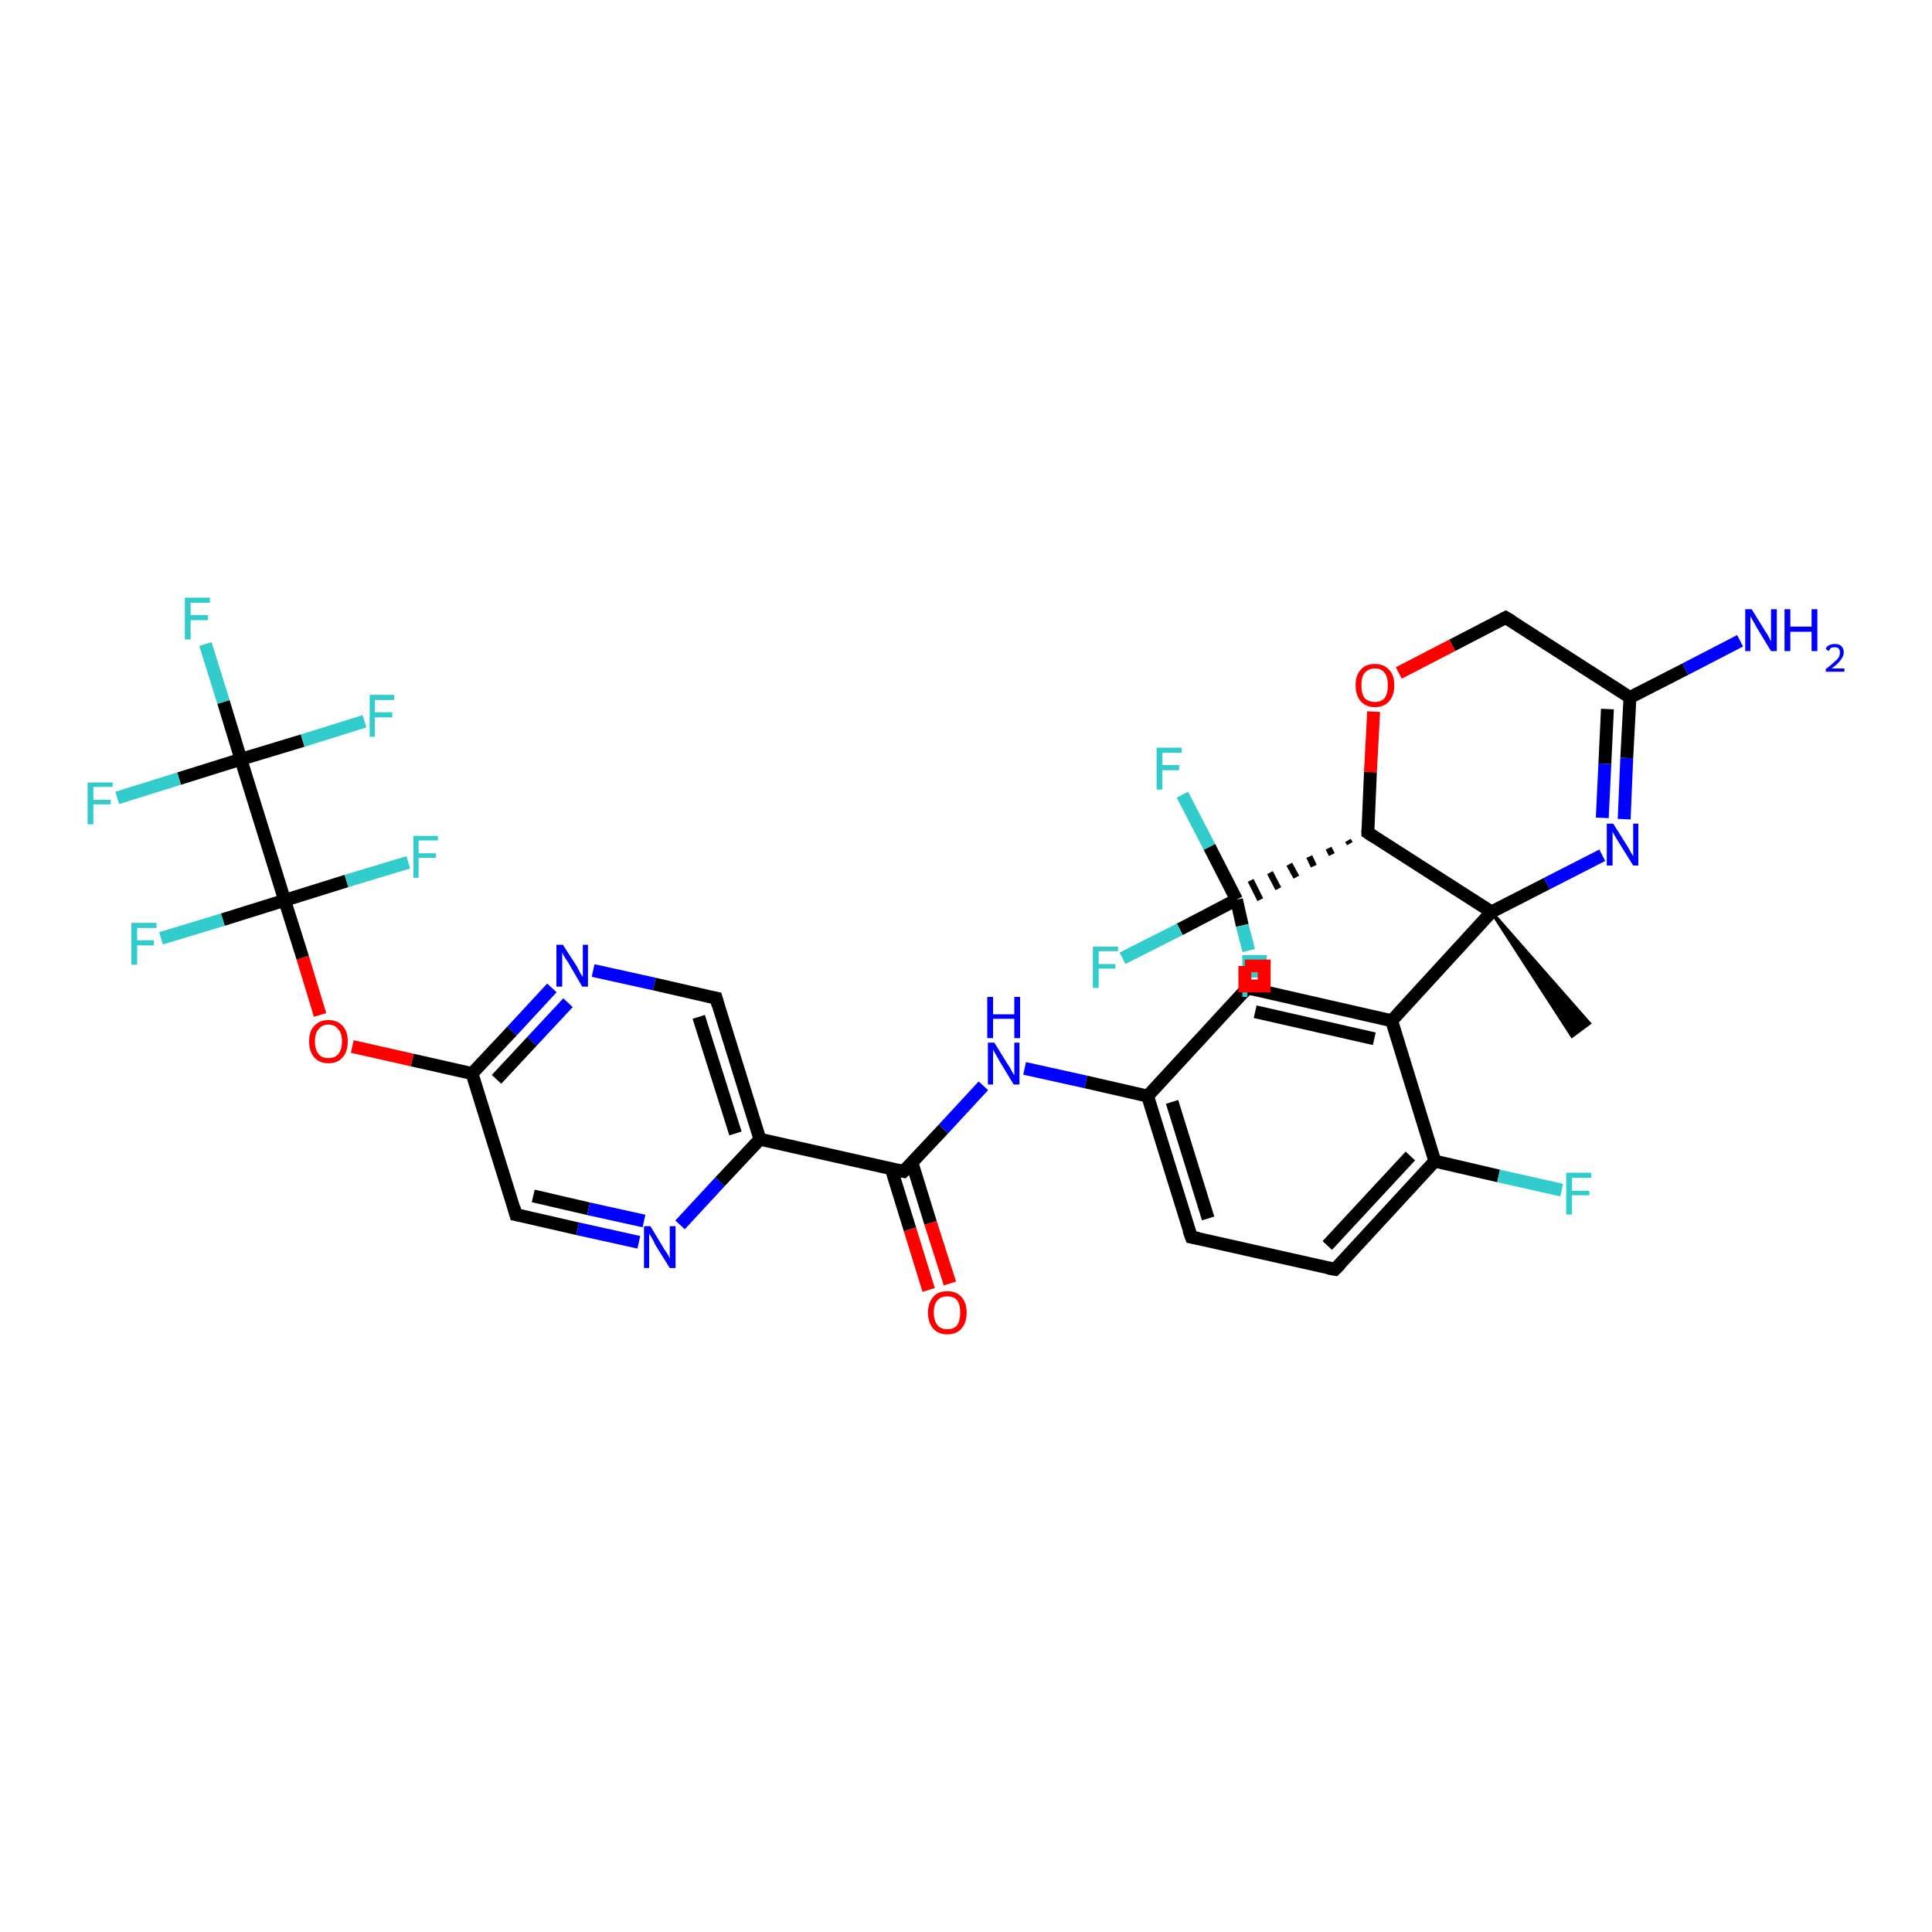 <?xml version='1.0' encoding='iso-8859-1'?>
<svg version='1.1' baseProfile='full'
              xmlns='http://www.w3.org/2000/svg'
                      xmlns:rdkit='http://www.rdkit.org/xml'
                      xmlns:xlink='http://www.w3.org/1999/xlink'
                  xml:space='preserve'
width='300px' height='300px' viewBox='0 0 300 300'>
<!-- END OF HEADER -->
<rect style='opacity:1.0;fill:#FFFFFF;stroke:none' width='300.0' height='300.0' x='0.0' y='0.0'> </rect>
<path class='bond-0 atom-1 atom-0' d='M 231.6,141.6 L 246.8,158.9 L 244.1,160.9 Z' style='fill:#000000;fill-rule:evenodd;fill-opacity:1;stroke:#000000;stroke-width:0.5px;stroke-linecap:butt;stroke-linejoin:miter;stroke-opacity:1;' />
<path class='bond-1 atom-1 atom-2' d='M 231.6,141.6 L 240.2,137.2' style='fill:none;fill-rule:evenodd;stroke:#000000;stroke-width:2.0px;stroke-linecap:butt;stroke-linejoin:miter;stroke-opacity:1' />
<path class='bond-1 atom-1 atom-2' d='M 240.2,137.2 L 248.8,132.8' style='fill:none;fill-rule:evenodd;stroke:#0000FF;stroke-width:2.0px;stroke-linecap:butt;stroke-linejoin:miter;stroke-opacity:1' />
<path class='bond-2 atom-2 atom-3' d='M 252.2,127.2 L 252.6,117.7' style='fill:none;fill-rule:evenodd;stroke:#0000FF;stroke-width:2.0px;stroke-linecap:butt;stroke-linejoin:miter;stroke-opacity:1' />
<path class='bond-2 atom-2 atom-3' d='M 252.6,117.7 L 253.1,108.3' style='fill:none;fill-rule:evenodd;stroke:#000000;stroke-width:2.0px;stroke-linecap:butt;stroke-linejoin:miter;stroke-opacity:1' />
<path class='bond-2 atom-2 atom-3' d='M 248.8,127.0 L 249.2,118.6' style='fill:none;fill-rule:evenodd;stroke:#0000FF;stroke-width:2.0px;stroke-linecap:butt;stroke-linejoin:miter;stroke-opacity:1' />
<path class='bond-2 atom-2 atom-3' d='M 249.2,118.6 L 249.6,110.1' style='fill:none;fill-rule:evenodd;stroke:#000000;stroke-width:2.0px;stroke-linecap:butt;stroke-linejoin:miter;stroke-opacity:1' />
<path class='bond-3 atom-3 atom-4' d='M 253.1,108.3 L 261.7,103.9' style='fill:none;fill-rule:evenodd;stroke:#000000;stroke-width:2.0px;stroke-linecap:butt;stroke-linejoin:miter;stroke-opacity:1' />
<path class='bond-3 atom-3 atom-4' d='M 261.7,103.9 L 270.2,99.5' style='fill:none;fill-rule:evenodd;stroke:#0000FF;stroke-width:2.0px;stroke-linecap:butt;stroke-linejoin:miter;stroke-opacity:1' />
<path class='bond-4 atom-3 atom-5' d='M 253.1,108.3 L 233.8,95.9' style='fill:none;fill-rule:evenodd;stroke:#000000;stroke-width:2.0px;stroke-linecap:butt;stroke-linejoin:miter;stroke-opacity:1' />
<path class='bond-5 atom-5 atom-6' d='M 233.8,95.9 L 225.5,100.2' style='fill:none;fill-rule:evenodd;stroke:#000000;stroke-width:2.0px;stroke-linecap:butt;stroke-linejoin:miter;stroke-opacity:1' />
<path class='bond-5 atom-5 atom-6' d='M 225.5,100.2 L 217.2,104.5' style='fill:none;fill-rule:evenodd;stroke:#FF0000;stroke-width:2.0px;stroke-linecap:butt;stroke-linejoin:miter;stroke-opacity:1' />
<path class='bond-6 atom-6 atom-7' d='M 213.3,110.5 L 212.8,119.9' style='fill:none;fill-rule:evenodd;stroke:#FF0000;stroke-width:2.0px;stroke-linecap:butt;stroke-linejoin:miter;stroke-opacity:1' />
<path class='bond-6 atom-6 atom-7' d='M 212.8,119.9 L 212.4,129.3' style='fill:none;fill-rule:evenodd;stroke:#000000;stroke-width:2.0px;stroke-linecap:butt;stroke-linejoin:miter;stroke-opacity:1' />
<path class='bond-7 atom-7 atom-8' d='M 209.3,130.5 L 209.6,131.0' style='fill:none;fill-rule:evenodd;stroke:#000000;stroke-width:1.0px;stroke-linecap:butt;stroke-linejoin:miter;stroke-opacity:1' />
<path class='bond-7 atom-7 atom-8' d='M 206.3,131.7 L 206.8,132.7' style='fill:none;fill-rule:evenodd;stroke:#000000;stroke-width:1.0px;stroke-linecap:butt;stroke-linejoin:miter;stroke-opacity:1' />
<path class='bond-7 atom-7 atom-8' d='M 203.3,133.0 L 204.0,134.5' style='fill:none;fill-rule:evenodd;stroke:#000000;stroke-width:1.0px;stroke-linecap:butt;stroke-linejoin:miter;stroke-opacity:1' />
<path class='bond-7 atom-7 atom-8' d='M 200.2,134.2 L 201.3,136.2' style='fill:none;fill-rule:evenodd;stroke:#000000;stroke-width:1.0px;stroke-linecap:butt;stroke-linejoin:miter;stroke-opacity:1' />
<path class='bond-7 atom-7 atom-8' d='M 197.2,135.5 L 198.5,138.0' style='fill:none;fill-rule:evenodd;stroke:#000000;stroke-width:1.0px;stroke-linecap:butt;stroke-linejoin:miter;stroke-opacity:1' />
<path class='bond-7 atom-7 atom-8' d='M 194.2,136.7 L 195.7,139.7' style='fill:none;fill-rule:evenodd;stroke:#000000;stroke-width:1.0px;stroke-linecap:butt;stroke-linejoin:miter;stroke-opacity:1' />
<path class='bond-8 atom-8 atom-9' d='M 192.0,139.7 L 183.2,144.3' style='fill:none;fill-rule:evenodd;stroke:#000000;stroke-width:2.0px;stroke-linecap:butt;stroke-linejoin:miter;stroke-opacity:1' />
<path class='bond-8 atom-8 atom-9' d='M 183.2,144.3 L 174.3,148.8' style='fill:none;fill-rule:evenodd;stroke:#33CCCC;stroke-width:2.0px;stroke-linecap:butt;stroke-linejoin:miter;stroke-opacity:1' />
<path class='bond-9 atom-8 atom-10' d='M 192.0,139.7 L 187.8,131.5' style='fill:none;fill-rule:evenodd;stroke:#000000;stroke-width:2.0px;stroke-linecap:butt;stroke-linejoin:miter;stroke-opacity:1' />
<path class='bond-9 atom-8 atom-10' d='M 187.8,131.5 L 183.6,123.4' style='fill:none;fill-rule:evenodd;stroke:#33CCCC;stroke-width:2.0px;stroke-linecap:butt;stroke-linejoin:miter;stroke-opacity:1' />
<path class='bond-10 atom-8 atom-11' d='M 192.0,139.7 L 192.9,143.7' style='fill:none;fill-rule:evenodd;stroke:#000000;stroke-width:2.0px;stroke-linecap:butt;stroke-linejoin:miter;stroke-opacity:1' />
<path class='bond-10 atom-8 atom-11' d='M 192.9,143.7 L 193.9,147.6' style='fill:none;fill-rule:evenodd;stroke:#33CCCC;stroke-width:2.0px;stroke-linecap:butt;stroke-linejoin:miter;stroke-opacity:1' />
<path class='bond-11 atom-1 atom-12' d='M 231.6,141.6 L 216.1,158.5' style='fill:none;fill-rule:evenodd;stroke:#000000;stroke-width:2.0px;stroke-linecap:butt;stroke-linejoin:miter;stroke-opacity:1' />
<path class='bond-12 atom-12 atom-13' d='M 216.1,158.5 L 193.7,153.4' style='fill:none;fill-rule:evenodd;stroke:#000000;stroke-width:2.0px;stroke-linecap:butt;stroke-linejoin:miter;stroke-opacity:1' />
<path class='bond-12 atom-12 atom-13' d='M 213.4,161.3 L 194.9,157.1' style='fill:none;fill-rule:evenodd;stroke:#000000;stroke-width:2.0px;stroke-linecap:butt;stroke-linejoin:miter;stroke-opacity:1' />
<path class='bond-13 atom-13 atom-14' d='M 193.7,153.4 L 178.2,170.2' style='fill:none;fill-rule:evenodd;stroke:#000000;stroke-width:2.0px;stroke-linecap:butt;stroke-linejoin:miter;stroke-opacity:1' />
<path class='bond-14 atom-14 atom-15' d='M 178.2,170.2 L 168.6,168.0' style='fill:none;fill-rule:evenodd;stroke:#000000;stroke-width:2.0px;stroke-linecap:butt;stroke-linejoin:miter;stroke-opacity:1' />
<path class='bond-14 atom-14 atom-15' d='M 168.6,168.0 L 159.1,165.9' style='fill:none;fill-rule:evenodd;stroke:#0000FF;stroke-width:2.0px;stroke-linecap:butt;stroke-linejoin:miter;stroke-opacity:1' />
<path class='bond-15 atom-15 atom-16' d='M 152.7,168.6 L 146.5,175.3' style='fill:none;fill-rule:evenodd;stroke:#0000FF;stroke-width:2.0px;stroke-linecap:butt;stroke-linejoin:miter;stroke-opacity:1' />
<path class='bond-15 atom-15 atom-16' d='M 146.5,175.3 L 140.3,181.9' style='fill:none;fill-rule:evenodd;stroke:#000000;stroke-width:2.0px;stroke-linecap:butt;stroke-linejoin:miter;stroke-opacity:1' />
<path class='bond-16 atom-16 atom-17' d='M 138.4,181.5 L 141.3,190.9' style='fill:none;fill-rule:evenodd;stroke:#000000;stroke-width:2.0px;stroke-linecap:butt;stroke-linejoin:miter;stroke-opacity:1' />
<path class='bond-16 atom-16 atom-17' d='M 141.3,190.9 L 144.2,200.3' style='fill:none;fill-rule:evenodd;stroke:#FF0000;stroke-width:2.0px;stroke-linecap:butt;stroke-linejoin:miter;stroke-opacity:1' />
<path class='bond-16 atom-16 atom-17' d='M 141.6,180.5 L 144.5,189.9' style='fill:none;fill-rule:evenodd;stroke:#000000;stroke-width:2.0px;stroke-linecap:butt;stroke-linejoin:miter;stroke-opacity:1' />
<path class='bond-16 atom-16 atom-17' d='M 144.5,189.9 L 147.5,199.3' style='fill:none;fill-rule:evenodd;stroke:#FF0000;stroke-width:2.0px;stroke-linecap:butt;stroke-linejoin:miter;stroke-opacity:1' />
<path class='bond-17 atom-16 atom-18' d='M 140.3,181.9 L 118.0,176.9' style='fill:none;fill-rule:evenodd;stroke:#000000;stroke-width:2.0px;stroke-linecap:butt;stroke-linejoin:miter;stroke-opacity:1' />
<path class='bond-18 atom-18 atom-19' d='M 118.0,176.9 L 111.2,155.0' style='fill:none;fill-rule:evenodd;stroke:#000000;stroke-width:2.0px;stroke-linecap:butt;stroke-linejoin:miter;stroke-opacity:1' />
<path class='bond-18 atom-18 atom-19' d='M 114.2,176.0 L 108.5,157.9' style='fill:none;fill-rule:evenodd;stroke:#000000;stroke-width:2.0px;stroke-linecap:butt;stroke-linejoin:miter;stroke-opacity:1' />
<path class='bond-19 atom-19 atom-20' d='M 111.2,155.0 L 101.6,152.8' style='fill:none;fill-rule:evenodd;stroke:#000000;stroke-width:2.0px;stroke-linecap:butt;stroke-linejoin:miter;stroke-opacity:1' />
<path class='bond-19 atom-19 atom-20' d='M 101.6,152.8 L 92.1,150.7' style='fill:none;fill-rule:evenodd;stroke:#0000FF;stroke-width:2.0px;stroke-linecap:butt;stroke-linejoin:miter;stroke-opacity:1' />
<path class='bond-20 atom-20 atom-21' d='M 85.7,153.4 L 79.5,160.1' style='fill:none;fill-rule:evenodd;stroke:#0000FF;stroke-width:2.0px;stroke-linecap:butt;stroke-linejoin:miter;stroke-opacity:1' />
<path class='bond-20 atom-20 atom-21' d='M 79.5,160.1 L 73.3,166.7' style='fill:none;fill-rule:evenodd;stroke:#000000;stroke-width:2.0px;stroke-linecap:butt;stroke-linejoin:miter;stroke-opacity:1' />
<path class='bond-20 atom-20 atom-21' d='M 88.2,155.7 L 82.6,161.7' style='fill:none;fill-rule:evenodd;stroke:#0000FF;stroke-width:2.0px;stroke-linecap:butt;stroke-linejoin:miter;stroke-opacity:1' />
<path class='bond-20 atom-20 atom-21' d='M 82.6,161.7 L 77.1,167.6' style='fill:none;fill-rule:evenodd;stroke:#000000;stroke-width:2.0px;stroke-linecap:butt;stroke-linejoin:miter;stroke-opacity:1' />
<path class='bond-21 atom-21 atom-22' d='M 73.3,166.7 L 64.0,164.6' style='fill:none;fill-rule:evenodd;stroke:#000000;stroke-width:2.0px;stroke-linecap:butt;stroke-linejoin:miter;stroke-opacity:1' />
<path class='bond-21 atom-21 atom-22' d='M 64.0,164.6 L 54.7,162.5' style='fill:none;fill-rule:evenodd;stroke:#FF0000;stroke-width:2.0px;stroke-linecap:butt;stroke-linejoin:miter;stroke-opacity:1' />
<path class='bond-22 atom-22 atom-23' d='M 49.7,157.6 L 47.0,148.7' style='fill:none;fill-rule:evenodd;stroke:#FF0000;stroke-width:2.0px;stroke-linecap:butt;stroke-linejoin:miter;stroke-opacity:1' />
<path class='bond-22 atom-22 atom-23' d='M 47.0,148.7 L 44.2,139.8' style='fill:none;fill-rule:evenodd;stroke:#000000;stroke-width:2.0px;stroke-linecap:butt;stroke-linejoin:miter;stroke-opacity:1' />
<path class='bond-23 atom-23 atom-24' d='M 44.2,139.8 L 53.8,136.8' style='fill:none;fill-rule:evenodd;stroke:#000000;stroke-width:2.0px;stroke-linecap:butt;stroke-linejoin:miter;stroke-opacity:1' />
<path class='bond-23 atom-23 atom-24' d='M 53.8,136.8 L 63.4,133.9' style='fill:none;fill-rule:evenodd;stroke:#33CCCC;stroke-width:2.0px;stroke-linecap:butt;stroke-linejoin:miter;stroke-opacity:1' />
<path class='bond-24 atom-23 atom-25' d='M 44.2,139.8 L 34.6,142.8' style='fill:none;fill-rule:evenodd;stroke:#000000;stroke-width:2.0px;stroke-linecap:butt;stroke-linejoin:miter;stroke-opacity:1' />
<path class='bond-24 atom-23 atom-25' d='M 34.6,142.8 L 25.0,145.7' style='fill:none;fill-rule:evenodd;stroke:#33CCCC;stroke-width:2.0px;stroke-linecap:butt;stroke-linejoin:miter;stroke-opacity:1' />
<path class='bond-25 atom-23 atom-26' d='M 44.2,139.8 L 37.4,117.9' style='fill:none;fill-rule:evenodd;stroke:#000000;stroke-width:2.0px;stroke-linecap:butt;stroke-linejoin:miter;stroke-opacity:1' />
<path class='bond-26 atom-26 atom-27' d='M 37.4,117.9 L 34.7,109.0' style='fill:none;fill-rule:evenodd;stroke:#000000;stroke-width:2.0px;stroke-linecap:butt;stroke-linejoin:miter;stroke-opacity:1' />
<path class='bond-26 atom-26 atom-27' d='M 34.7,109.0 L 31.9,100.0' style='fill:none;fill-rule:evenodd;stroke:#33CCCC;stroke-width:2.0px;stroke-linecap:butt;stroke-linejoin:miter;stroke-opacity:1' />
<path class='bond-27 atom-26 atom-28' d='M 37.4,117.9 L 47.0,115.0' style='fill:none;fill-rule:evenodd;stroke:#000000;stroke-width:2.0px;stroke-linecap:butt;stroke-linejoin:miter;stroke-opacity:1' />
<path class='bond-27 atom-26 atom-28' d='M 47.0,115.0 L 56.6,112.0' style='fill:none;fill-rule:evenodd;stroke:#33CCCC;stroke-width:2.0px;stroke-linecap:butt;stroke-linejoin:miter;stroke-opacity:1' />
<path class='bond-28 atom-26 atom-29' d='M 37.4,117.9 L 27.8,120.9' style='fill:none;fill-rule:evenodd;stroke:#000000;stroke-width:2.0px;stroke-linecap:butt;stroke-linejoin:miter;stroke-opacity:1' />
<path class='bond-28 atom-26 atom-29' d='M 27.8,120.9 L 18.2,123.9' style='fill:none;fill-rule:evenodd;stroke:#33CCCC;stroke-width:2.0px;stroke-linecap:butt;stroke-linejoin:miter;stroke-opacity:1' />
<path class='bond-29 atom-21 atom-30' d='M 73.3,166.7 L 80.1,188.6' style='fill:none;fill-rule:evenodd;stroke:#000000;stroke-width:2.0px;stroke-linecap:butt;stroke-linejoin:miter;stroke-opacity:1' />
<path class='bond-30 atom-30 atom-31' d='M 80.1,188.6 L 89.7,190.8' style='fill:none;fill-rule:evenodd;stroke:#000000;stroke-width:2.0px;stroke-linecap:butt;stroke-linejoin:miter;stroke-opacity:1' />
<path class='bond-30 atom-30 atom-31' d='M 89.7,190.8 L 99.2,192.9' style='fill:none;fill-rule:evenodd;stroke:#0000FF;stroke-width:2.0px;stroke-linecap:butt;stroke-linejoin:miter;stroke-opacity:1' />
<path class='bond-30 atom-30 atom-31' d='M 82.8,185.7 L 91.4,187.7' style='fill:none;fill-rule:evenodd;stroke:#000000;stroke-width:2.0px;stroke-linecap:butt;stroke-linejoin:miter;stroke-opacity:1' />
<path class='bond-30 atom-30 atom-31' d='M 91.4,187.7 L 100.0,189.6' style='fill:none;fill-rule:evenodd;stroke:#0000FF;stroke-width:2.0px;stroke-linecap:butt;stroke-linejoin:miter;stroke-opacity:1' />
<path class='bond-31 atom-14 atom-32' d='M 178.2,170.2 L 185.0,192.1' style='fill:none;fill-rule:evenodd;stroke:#000000;stroke-width:2.0px;stroke-linecap:butt;stroke-linejoin:miter;stroke-opacity:1' />
<path class='bond-31 atom-14 atom-32' d='M 182.0,171.1 L 187.6,189.2' style='fill:none;fill-rule:evenodd;stroke:#000000;stroke-width:2.0px;stroke-linecap:butt;stroke-linejoin:miter;stroke-opacity:1' />
<path class='bond-32 atom-32 atom-33' d='M 185.0,192.1 L 207.3,197.1' style='fill:none;fill-rule:evenodd;stroke:#000000;stroke-width:2.0px;stroke-linecap:butt;stroke-linejoin:miter;stroke-opacity:1' />
<path class='bond-33 atom-33 atom-34' d='M 207.3,197.1 L 222.8,180.3' style='fill:none;fill-rule:evenodd;stroke:#000000;stroke-width:2.0px;stroke-linecap:butt;stroke-linejoin:miter;stroke-opacity:1' />
<path class='bond-33 atom-33 atom-34' d='M 206.1,193.4 L 219.0,179.5' style='fill:none;fill-rule:evenodd;stroke:#000000;stroke-width:2.0px;stroke-linecap:butt;stroke-linejoin:miter;stroke-opacity:1' />
<path class='bond-34 atom-34 atom-35' d='M 222.8,180.3 L 232.7,182.6' style='fill:none;fill-rule:evenodd;stroke:#000000;stroke-width:2.0px;stroke-linecap:butt;stroke-linejoin:miter;stroke-opacity:1' />
<path class='bond-34 atom-34 atom-35' d='M 232.7,182.6 L 242.5,184.8' style='fill:none;fill-rule:evenodd;stroke:#33CCCC;stroke-width:2.0px;stroke-linecap:butt;stroke-linejoin:miter;stroke-opacity:1' />
<path class='bond-35 atom-7 atom-1' d='M 212.4,129.3 L 231.6,141.6' style='fill:none;fill-rule:evenodd;stroke:#000000;stroke-width:2.0px;stroke-linecap:butt;stroke-linejoin:miter;stroke-opacity:1' />
<path class='bond-36 atom-34 atom-12' d='M 222.8,180.3 L 216.1,158.5' style='fill:none;fill-rule:evenodd;stroke:#000000;stroke-width:2.0px;stroke-linecap:butt;stroke-linejoin:miter;stroke-opacity:1' />
<path class='bond-37 atom-31 atom-18' d='M 105.6,190.2 L 111.8,183.5' style='fill:none;fill-rule:evenodd;stroke:#0000FF;stroke-width:2.0px;stroke-linecap:butt;stroke-linejoin:miter;stroke-opacity:1' />
<path class='bond-37 atom-31 atom-18' d='M 111.8,183.5 L 118.0,176.9' style='fill:none;fill-rule:evenodd;stroke:#000000;stroke-width:2.0px;stroke-linecap:butt;stroke-linejoin:miter;stroke-opacity:1' />
<path d='M 234.8,96.5 L 233.8,95.9 L 233.4,96.1' style='fill:none;stroke:#000000;stroke-width:2.0px;stroke-linecap:butt;stroke-linejoin:miter;stroke-opacity:1;' />
<path d='M 212.4,128.8 L 212.4,129.3 L 213.3,129.9' style='fill:none;stroke:#000000;stroke-width:2.0px;stroke-linecap:butt;stroke-linejoin:miter;stroke-opacity:1;' />
<path d='M 194.9,153.6 L 193.7,153.4 L 193.0,154.2' style='fill:none;stroke:#000000;stroke-width:2.0px;stroke-linecap:butt;stroke-linejoin:miter;stroke-opacity:1;' />
<path d='M 140.6,181.6 L 140.3,181.9 L 139.2,181.7' style='fill:none;stroke:#000000;stroke-width:2.0px;stroke-linecap:butt;stroke-linejoin:miter;stroke-opacity:1;' />
<path d='M 111.5,156.1 L 111.2,155.0 L 110.7,154.9' style='fill:none;stroke:#000000;stroke-width:2.0px;stroke-linecap:butt;stroke-linejoin:miter;stroke-opacity:1;' />
<path d='M 79.8,187.5 L 80.1,188.6 L 80.6,188.7' style='fill:none;stroke:#000000;stroke-width:2.0px;stroke-linecap:butt;stroke-linejoin:miter;stroke-opacity:1;' />
<path d='M 184.6,191.0 L 185.0,192.1 L 186.1,192.3' style='fill:none;stroke:#000000;stroke-width:2.0px;stroke-linecap:butt;stroke-linejoin:miter;stroke-opacity:1;' />
<path d='M 206.2,196.9 L 207.3,197.1 L 208.1,196.3' style='fill:none;stroke:#000000;stroke-width:2.0px;stroke-linecap:butt;stroke-linejoin:miter;stroke-opacity:1;' />
<path class='atom-2' d='M 250.5 127.9
L 252.7 131.4
Q 252.9 131.7, 253.2 132.3
Q 253.6 132.9, 253.6 133.0
L 253.6 127.9
L 254.4 127.9
L 254.4 134.4
L 253.6 134.4
L 251.3 130.7
Q 251.0 130.2, 250.7 129.7
Q 250.4 129.2, 250.4 129.1
L 250.4 134.4
L 249.5 134.4
L 249.5 127.9
L 250.5 127.9
' fill='#0000FF'/>
<path class='atom-4' d='M 272.0 94.6
L 274.1 98.0
Q 274.4 98.4, 274.7 99.0
Q 275.0 99.6, 275.0 99.6
L 275.0 94.6
L 275.9 94.6
L 275.9 101.1
L 275.0 101.1
L 272.7 97.3
Q 272.5 96.9, 272.2 96.4
Q 271.9 95.9, 271.8 95.7
L 271.8 101.1
L 271.0 101.1
L 271.0 94.6
L 272.0 94.6
' fill='#0000FF'/>
<path class='atom-4' d='M 277.1 94.6
L 278.0 94.6
L 278.0 97.3
L 281.3 97.3
L 281.3 94.6
L 282.2 94.6
L 282.2 101.1
L 281.3 101.1
L 281.3 98.1
L 278.0 98.1
L 278.0 101.1
L 277.1 101.1
L 277.1 94.6
' fill='#0000FF'/>
<path class='atom-4' d='M 283.5 100.8
Q 283.6 100.4, 284.0 100.2
Q 284.4 100.0, 284.9 100.0
Q 285.6 100.0, 285.9 100.3
Q 286.3 100.7, 286.3 101.3
Q 286.3 101.9, 285.8 102.5
Q 285.4 103.1, 284.4 103.8
L 286.4 103.8
L 286.4 104.3
L 283.5 104.3
L 283.5 103.9
Q 284.3 103.3, 284.7 102.9
Q 285.2 102.5, 285.5 102.1
Q 285.7 101.7, 285.7 101.3
Q 285.7 100.9, 285.5 100.7
Q 285.3 100.5, 284.9 100.5
Q 284.6 100.5, 284.3 100.6
Q 284.1 100.8, 284.0 101.1
L 283.5 100.8
' fill='#0000FF'/>
<path class='atom-6' d='M 210.5 106.4
Q 210.5 104.8, 211.3 104.0
Q 212.0 103.1, 213.5 103.1
Q 214.9 103.1, 215.7 104.0
Q 216.5 104.8, 216.5 106.4
Q 216.5 108.0, 215.7 108.9
Q 214.9 109.8, 213.5 109.8
Q 212.1 109.8, 211.3 108.9
Q 210.5 108.0, 210.5 106.4
M 213.5 109.0
Q 214.5 109.0, 215.0 108.4
Q 215.5 107.7, 215.5 106.4
Q 215.5 105.1, 215.0 104.5
Q 214.5 103.8, 213.5 103.8
Q 212.5 103.8, 211.9 104.5
Q 211.4 105.1, 211.4 106.4
Q 211.4 107.7, 211.9 108.4
Q 212.5 109.0, 213.5 109.0
' fill='#FF0000'/>
<path class='atom-9' d='M 169.7 147.0
L 173.6 147.0
L 173.6 147.7
L 170.6 147.7
L 170.6 149.7
L 173.2 149.7
L 173.2 150.4
L 170.6 150.4
L 170.6 153.4
L 169.7 153.4
L 169.7 147.0
' fill='#33CCCC'/>
<path class='atom-10' d='M 179.6 116.1
L 183.5 116.1
L 183.5 116.9
L 180.5 116.9
L 180.5 118.8
L 183.1 118.8
L 183.1 119.6
L 180.5 119.6
L 180.5 122.6
L 179.6 122.6
L 179.6 116.1
' fill='#33CCCC'/>
<path class='atom-11' d='M 192.9 148.3
L 196.7 148.3
L 196.7 149.1
L 193.7 149.1
L 193.7 151.0
L 196.4 151.0
L 196.4 151.8
L 193.7 151.8
L 193.7 154.8
L 192.9 154.8
L 192.9 148.3
' fill='#33CCCC'/>
<path class='atom-15' d='M 154.4 161.9
L 156.5 165.3
Q 156.8 165.7, 157.1 166.3
Q 157.4 166.9, 157.5 166.9
L 157.5 161.9
L 158.3 161.9
L 158.3 168.4
L 157.4 168.4
L 155.1 164.6
Q 154.9 164.2, 154.6 163.7
Q 154.3 163.2, 154.2 163.0
L 154.2 168.4
L 153.4 168.4
L 153.4 161.9
L 154.4 161.9
' fill='#0000FF'/>
<path class='atom-15' d='M 153.3 154.8
L 154.2 154.8
L 154.2 157.5
L 157.5 157.5
L 157.5 154.8
L 158.4 154.8
L 158.4 161.2
L 157.5 161.2
L 157.5 158.2
L 154.2 158.2
L 154.2 161.2
L 153.3 161.2
L 153.3 154.8
' fill='#0000FF'/>
<path class='atom-17' d='M 144.1 203.8
Q 144.1 202.3, 144.9 201.4
Q 145.6 200.5, 147.1 200.5
Q 148.5 200.5, 149.3 201.4
Q 150.1 202.3, 150.1 203.8
Q 150.1 205.4, 149.3 206.3
Q 148.5 207.2, 147.1 207.2
Q 145.7 207.2, 144.9 206.3
Q 144.1 205.4, 144.1 203.8
M 147.1 206.4
Q 148.1 206.4, 148.6 205.8
Q 149.1 205.1, 149.1 203.8
Q 149.1 202.5, 148.6 201.9
Q 148.1 201.3, 147.1 201.3
Q 146.1 201.3, 145.6 201.9
Q 145.0 202.5, 145.0 203.8
Q 145.0 205.1, 145.6 205.8
Q 146.1 206.4, 147.1 206.4
' fill='#FF0000'/>
<path class='atom-20' d='M 87.4 146.7
L 89.6 150.1
Q 89.8 150.5, 90.1 151.1
Q 90.5 151.7, 90.5 151.7
L 90.5 146.7
L 91.3 146.7
L 91.3 153.2
L 90.4 153.2
L 88.2 149.4
Q 87.9 149.0, 87.6 148.5
Q 87.3 148.0, 87.3 147.8
L 87.3 153.2
L 86.4 153.2
L 86.4 146.7
L 87.4 146.7
' fill='#0000FF'/>
<path class='atom-22' d='M 48.0 161.7
Q 48.0 160.1, 48.8 159.3
Q 49.6 158.4, 51.0 158.4
Q 52.4 158.4, 53.2 159.3
Q 54.0 160.1, 54.0 161.7
Q 54.0 163.3, 53.2 164.2
Q 52.4 165.1, 51.0 165.1
Q 49.6 165.1, 48.8 164.2
Q 48.0 163.3, 48.0 161.7
M 51.0 164.3
Q 52.0 164.3, 52.5 163.7
Q 53.1 163.0, 53.1 161.7
Q 53.1 160.4, 52.5 159.8
Q 52.0 159.1, 51.0 159.1
Q 50.0 159.1, 49.5 159.8
Q 48.9 160.4, 48.9 161.7
Q 48.9 163.0, 49.5 163.7
Q 50.0 164.3, 51.0 164.3
' fill='#FF0000'/>
<path class='atom-24' d='M 64.2 129.8
L 68.0 129.8
L 68.0 130.5
L 65.0 130.5
L 65.0 132.5
L 67.7 132.5
L 67.7 133.2
L 65.0 133.2
L 65.0 136.3
L 64.2 136.3
L 64.2 129.8
' fill='#33CCCC'/>
<path class='atom-25' d='M 20.4 143.3
L 24.3 143.3
L 24.3 144.1
L 21.3 144.1
L 21.3 146.0
L 23.9 146.0
L 23.9 146.8
L 21.3 146.8
L 21.3 149.8
L 20.4 149.8
L 20.4 143.3
' fill='#33CCCC'/>
<path class='atom-27' d='M 28.7 92.8
L 32.6 92.8
L 32.6 93.6
L 29.6 93.6
L 29.6 95.5
L 32.3 95.5
L 32.3 96.3
L 29.6 96.3
L 29.6 99.3
L 28.7 99.3
L 28.7 92.8
' fill='#33CCCC'/>
<path class='atom-28' d='M 57.4 107.9
L 61.2 107.9
L 61.2 108.7
L 58.2 108.7
L 58.2 110.6
L 60.9 110.6
L 60.9 111.4
L 58.2 111.4
L 58.2 114.4
L 57.4 114.4
L 57.4 107.9
' fill='#33CCCC'/>
<path class='atom-29' d='M 13.6 121.5
L 17.5 121.5
L 17.5 122.2
L 14.5 122.2
L 14.5 124.2
L 17.2 124.2
L 17.2 124.9
L 14.5 124.9
L 14.5 128.0
L 13.6 128.0
L 13.6 121.5
' fill='#33CCCC'/>
<path class='atom-31' d='M 101.0 190.4
L 103.1 193.9
Q 103.3 194.2, 103.7 194.8
Q 104.0 195.4, 104.0 195.5
L 104.0 190.4
L 104.9 190.4
L 104.9 196.9
L 104.0 196.9
L 101.7 193.2
Q 101.5 192.7, 101.2 192.2
Q 100.9 191.7, 100.8 191.6
L 100.8 196.9
L 100.0 196.9
L 100.0 190.4
L 101.0 190.4
' fill='#0000FF'/>
<path class='atom-35' d='M 243.2 182.1
L 247.1 182.1
L 247.1 182.9
L 244.1 182.9
L 244.1 184.9
L 246.8 184.9
L 246.8 185.6
L 244.1 185.6
L 244.1 188.6
L 243.2 188.6
L 243.2 182.1
' fill='#33CCCC'/>
<path class='atom-11' d='M 193.3,150.0 L 193.3,153.1 L 196.3,153.1 L 196.3,150.0 L 193.3,150.0' style='fill:none;stroke:#FF0000;stroke-width:2.0px;stroke-linecap:butt;stroke-linejoin:miter;stroke-opacity:1;' />
</svg>
